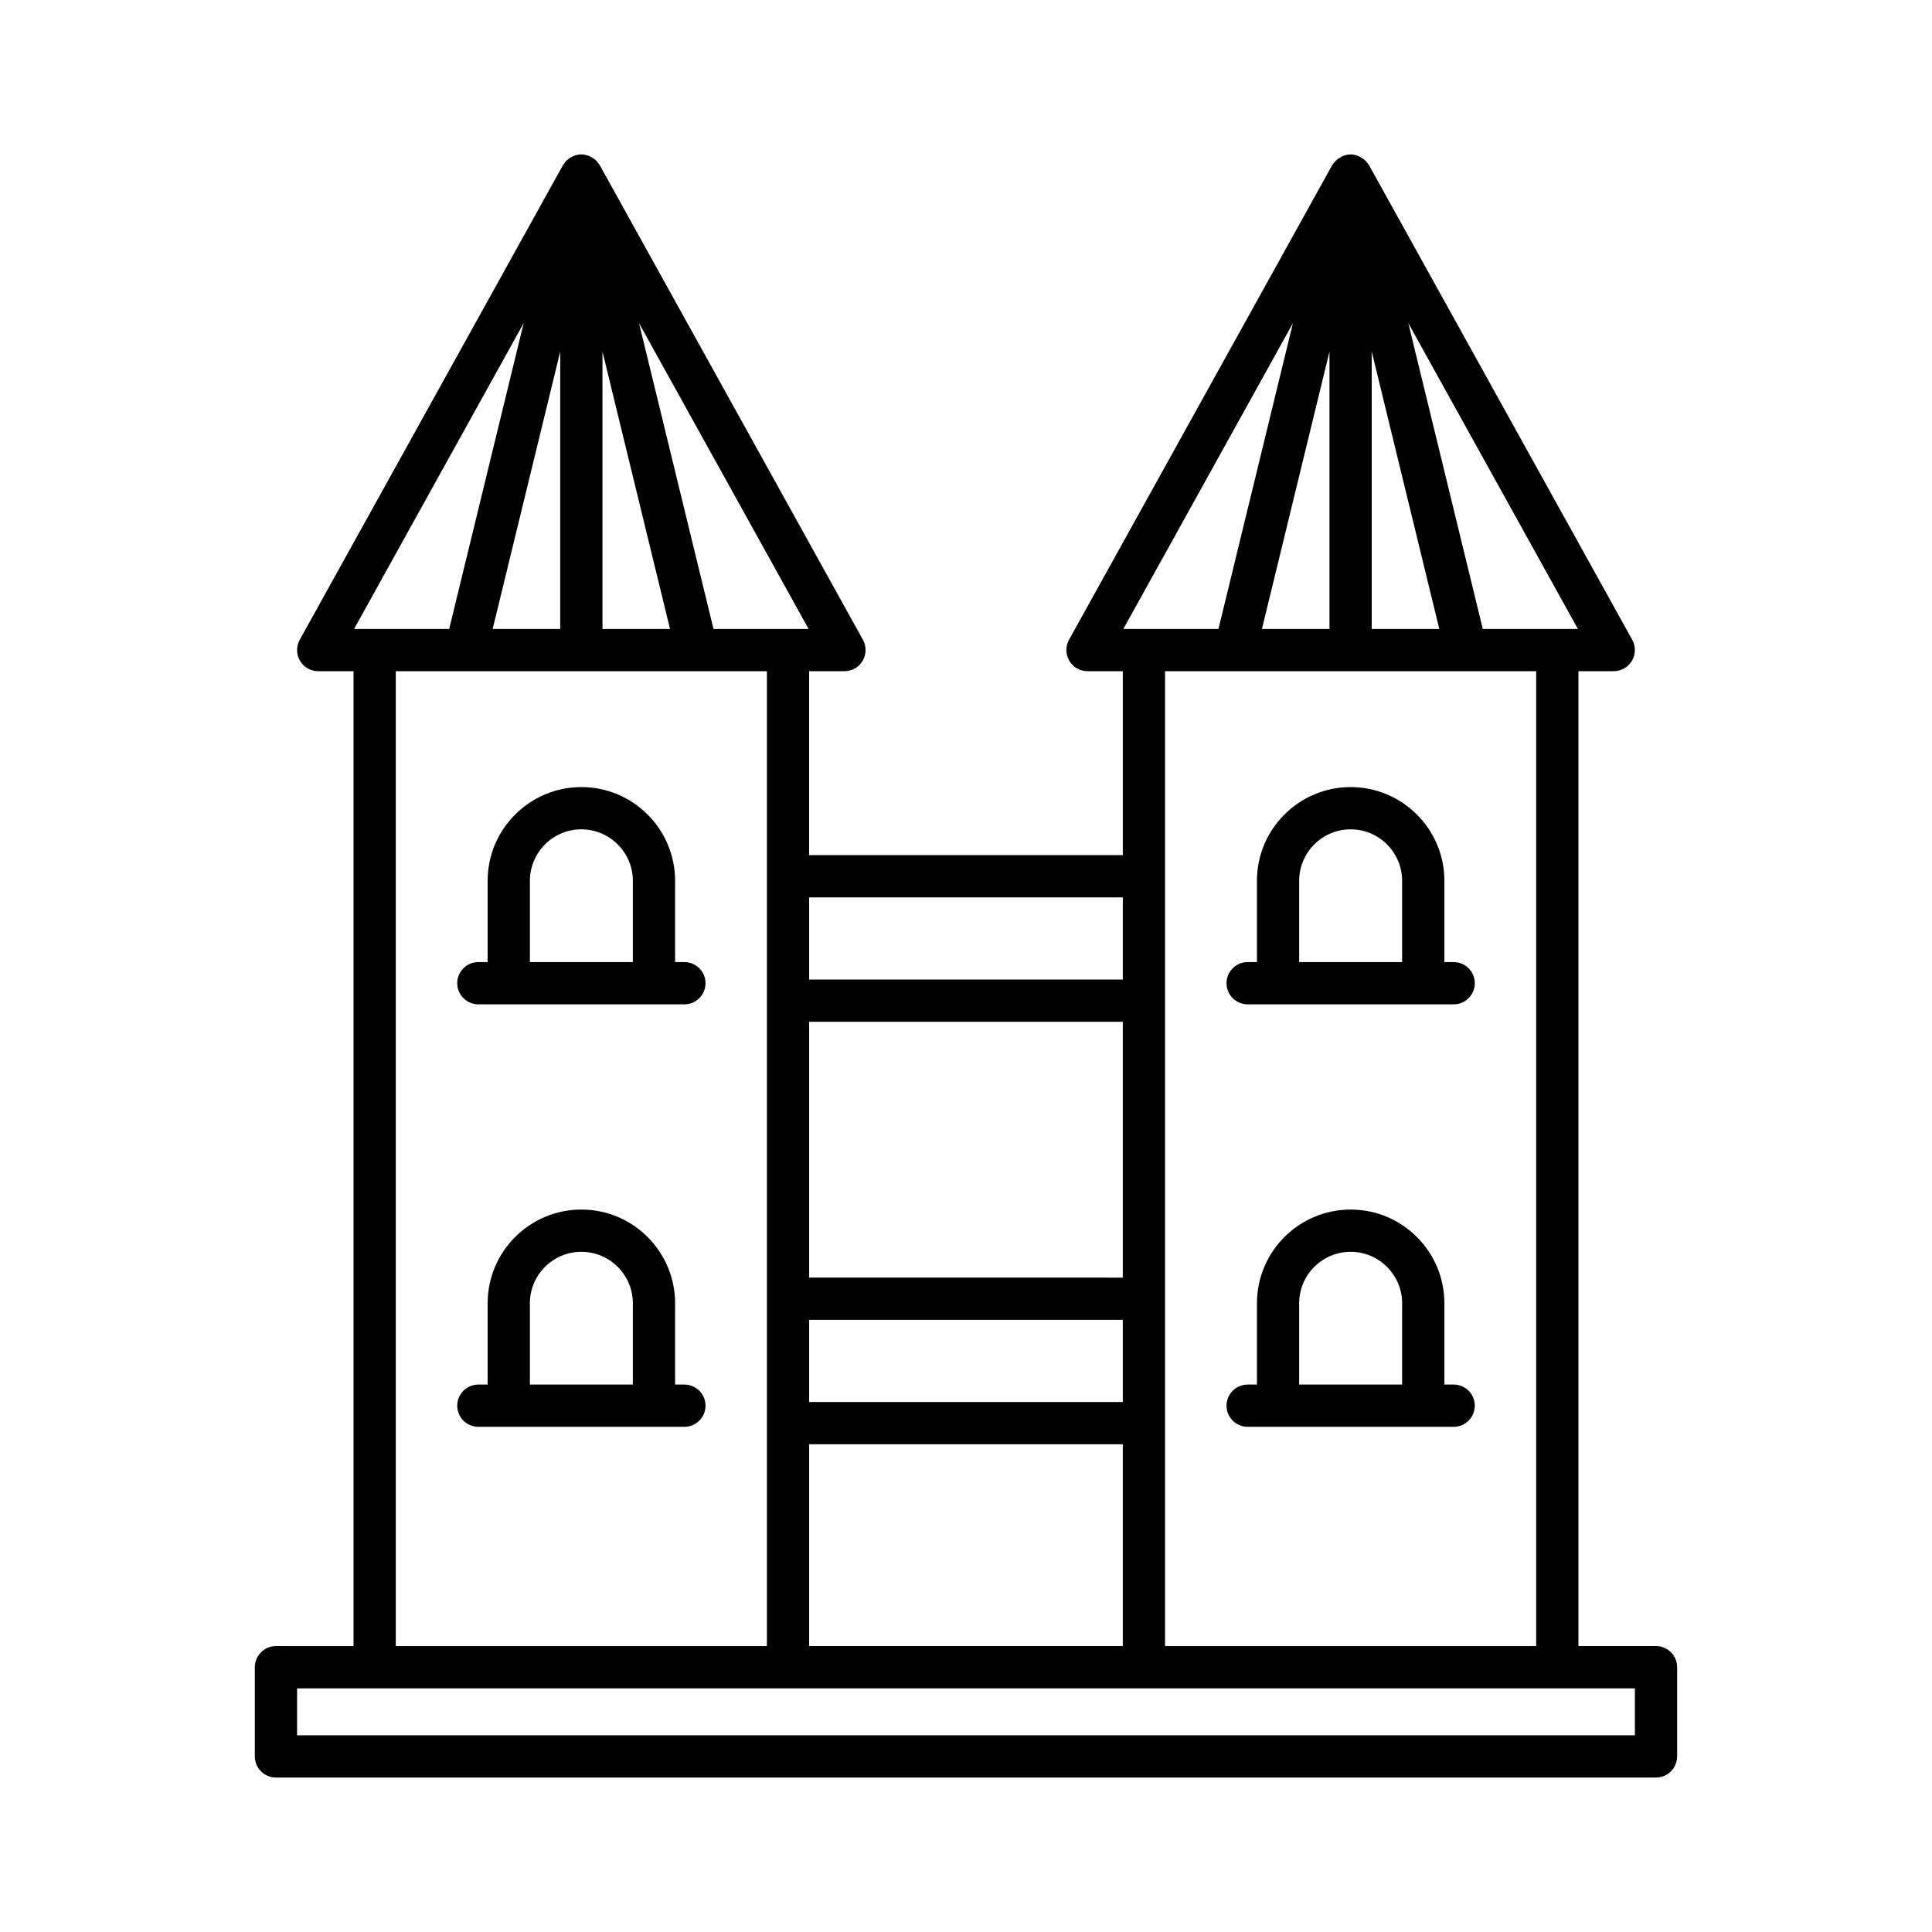 <?xml version="1.0" encoding="UTF-8"?>
<!-- Uploaded to: SVG Repo, www.svgrepo.com, Generator: SVG Repo Mixer Tools -->
<svg fill="#000000" width="800px" height="800px" version="1.1" viewBox="144 144 512 512" xmlns="http://www.w3.org/2000/svg">
 <g>
  <path d="m217.13 580.23c-3.094 0-5.598 2.508-5.598 5.598v23.637c0 3.09 2.504 5.598 5.598 5.598h365.73c3.094 0 5.598-2.508 5.598-5.598v-23.637c0-3.09-2.504-5.598-5.598-5.598h-20.559v-258.36h9.363c1.984 0 3.816-1.051 4.82-2.758 1.008-1.707 1.031-3.82 0.078-5.555l-69.738-125.75c-0.035-0.066-0.094-0.109-0.133-0.168-0.129-0.215-0.297-0.391-0.453-0.586-0.059-0.07-0.105-0.152-0.168-0.219-0.141-0.156-0.277-0.301-0.434-0.441-0.332-0.297-0.699-0.523-1.094-0.734-0.203-0.109-0.379-0.242-0.594-0.328-0.637-0.25-1.309-0.41-2.023-0.41-0.715 0-1.387 0.16-2.023 0.41-0.215 0.086-0.391 0.219-0.594 0.328-0.391 0.211-0.762 0.438-1.094 0.734-0.156 0.141-0.293 0.281-0.434 0.441-0.062 0.066-0.109 0.148-0.172 0.219-0.156 0.191-0.324 0.367-0.453 0.582-0.039 0.062-0.098 0.105-0.133 0.172l-69.727 125.75c-0.957 1.734-0.93 3.848 0.078 5.555 1.008 1.707 2.836 2.758 4.82 2.758h9.363v48.746h-83.129v-48.746h9.363c1.984 0 3.816-1.051 4.82-2.758 1.008-1.707 1.031-3.82 0.078-5.555l-69.73-125.75c-0.039-0.07-0.098-0.121-0.141-0.188-0.094-0.156-0.211-0.285-0.32-0.43-0.152-0.203-0.285-0.426-0.465-0.605-0.031-0.031-0.074-0.051-0.105-0.082-0.066-0.062-0.145-0.105-0.215-0.168-0.148-0.129-0.297-0.246-0.457-0.359-0.254-0.18-0.516-0.332-0.797-0.465-0.125-0.062-0.242-0.129-0.375-0.18-0.109-0.043-0.219-0.086-0.332-0.121-0.543-0.172-1.105-0.289-1.691-0.289-0.586 0-1.148 0.113-1.691 0.289-0.113 0.035-0.223 0.078-0.332 0.121-0.133 0.051-0.25 0.117-0.375 0.18-0.281 0.133-0.543 0.285-0.797 0.465-0.16 0.113-0.309 0.23-0.457 0.359-0.07 0.059-0.148 0.105-0.215 0.168-0.031 0.031-0.074 0.051-0.105 0.082-0.18 0.18-0.312 0.402-0.465 0.609-0.109 0.145-0.227 0.273-0.32 0.43-0.043 0.066-0.102 0.117-0.141 0.188l-69.738 125.75c-0.957 1.734-0.93 3.848 0.078 5.555 1.008 1.707 2.836 2.758 4.82 2.758h9.363v258.36zm345.03-269.55h-25.203l-19.738-81.043zm-54.637-73.516 17.906 73.516h-17.906zm43.582 84.711v258.36h-98.352v-258.36zm-54.777-11.195h-17.902l17.902-73.512zm-9.688-81.043-19.738 81.043h-25.203zm-128.21 152.18h83.125v21.77l-83.125 0.004zm0 32.969h83.125v67.797l-83.125-0.004zm0 78.992h83.125v21.77h-83.125zm0 32.965h83.125v53.488h-83.125zm-0.141-216.06h-25.203l-19.738-81.043zm-54.629-73.512 17.902 73.512h-17.902zm43.574 84.707v258.36h-98.352v-258.36zm-54.77-11.195h-17.906l17.906-73.516zm-9.691-81.043-19.738 81.043h-25.203zm294.49 361.79v12.438l-354.54 0.004v-12.438z"/>
  <path d="m270.77 410.16h54.598c3.094 0 5.598-2.508 5.598-5.598s-2.504-5.598-5.598-5.598h-2.461v-21.543c0-13.695-11.141-24.836-24.836-24.836-13.699 0-24.84 11.141-24.84 24.836v21.543h-2.461c-3.094 0-5.598 2.508-5.598 5.598s2.504 5.598 5.598 5.598zm13.656-32.738c0-7.523 6.121-13.641 13.645-13.641 7.523 0 13.641 6.121 13.641 13.641v21.543h-27.285z"/>
  <path d="m270.77 522.12h54.598c3.094 0 5.598-2.508 5.598-5.598 0-3.09-2.504-5.598-5.598-5.598h-2.461v-21.543c0-13.695-11.141-24.836-24.836-24.836-13.699 0-24.84 11.141-24.84 24.836v21.543h-2.461c-3.094 0-5.598 2.508-5.598 5.598 0 3.09 2.504 5.598 5.598 5.598zm13.656-32.738c0-7.523 6.121-13.641 13.645-13.641 7.523 0 13.641 6.121 13.641 13.641v21.543h-27.285z"/>
  <path d="m474.64 410.16h54.598c3.094 0 5.598-2.508 5.598-5.598s-2.504-5.598-5.598-5.598h-2.461v-21.543c0-13.695-11.141-24.836-24.84-24.836-13.695 0-24.836 11.141-24.836 24.836v21.543h-2.461c-3.094 0-5.598 2.508-5.598 5.598s2.5 5.598 5.598 5.598zm13.652-32.738c0-7.523 6.117-13.641 13.641-13.641 7.523 0 13.645 6.121 13.645 13.641v21.543h-27.285z"/>
  <path d="m474.64 522.12h54.598c3.094 0 5.598-2.508 5.598-5.598 0-3.09-2.504-5.598-5.598-5.598h-2.461v-21.543c0-13.695-11.141-24.836-24.84-24.836-13.695 0-24.836 11.141-24.836 24.836v21.543h-2.461c-3.094 0-5.598 2.508-5.598 5.598 0 3.09 2.5 5.598 5.598 5.598zm13.652-32.738c0-7.523 6.117-13.641 13.641-13.641 7.523 0 13.645 6.121 13.645 13.641v21.543h-27.285z"/>
 </g>
</svg>